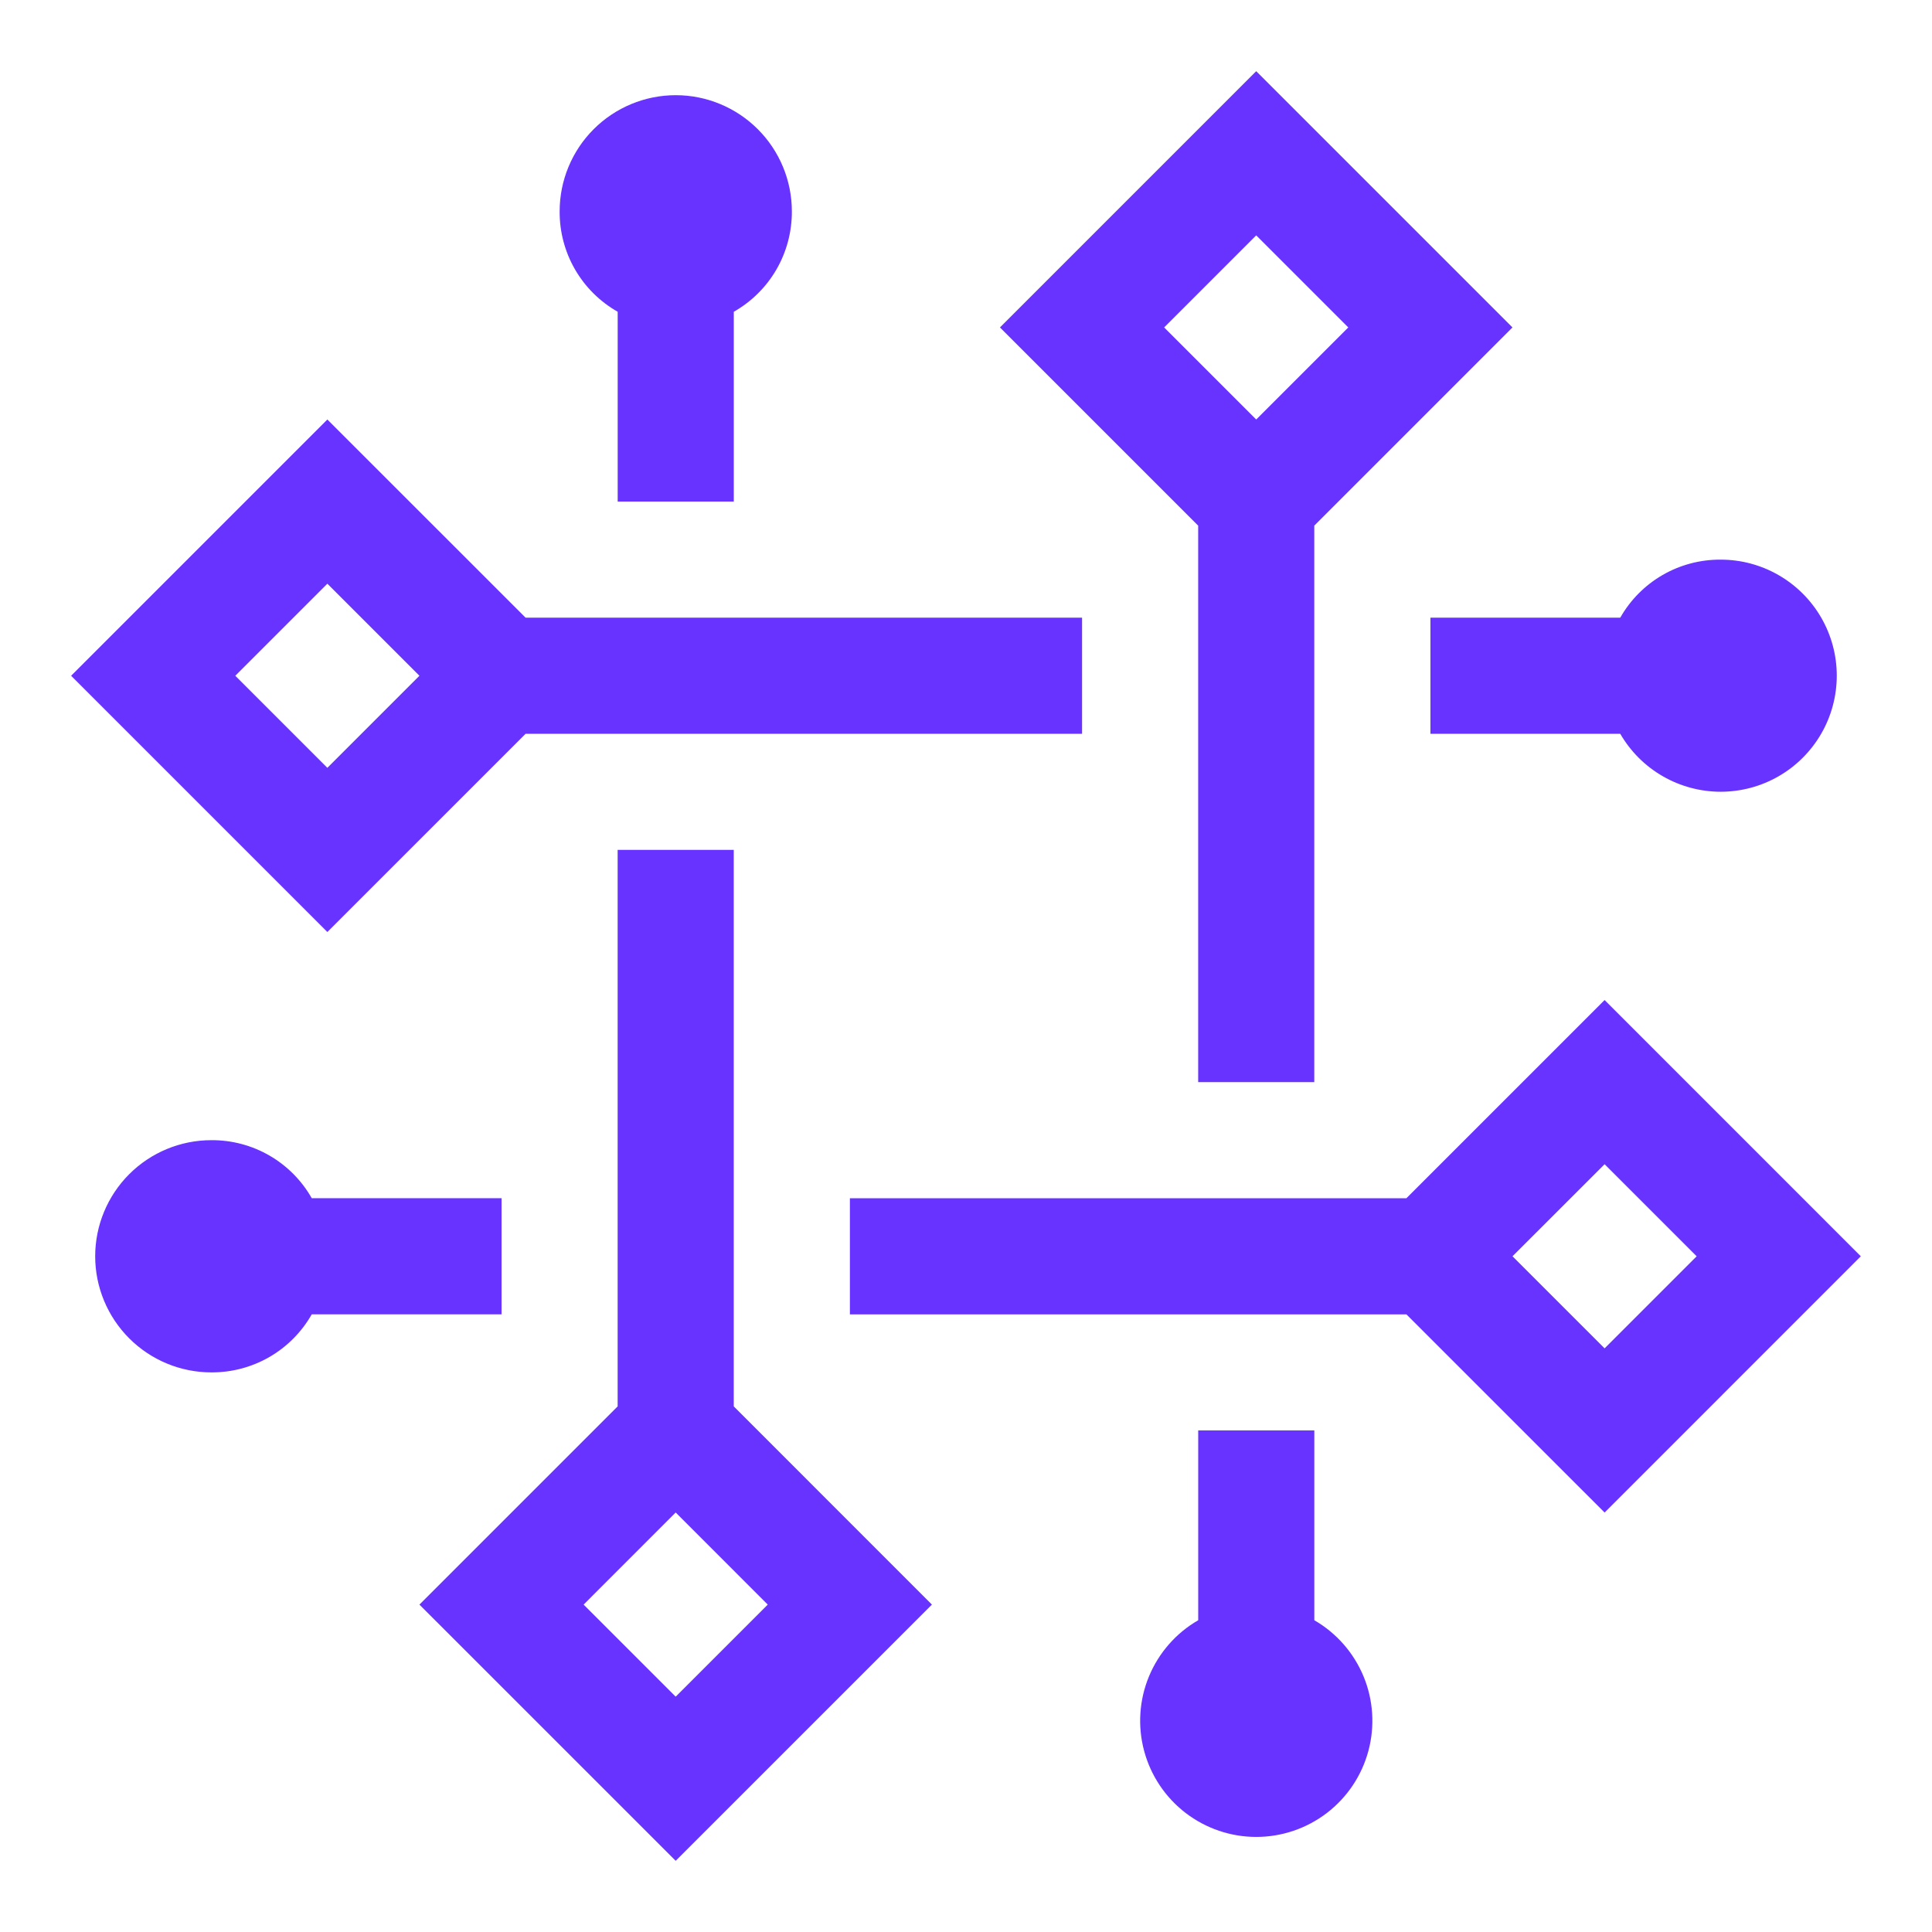 <?xml version="1.0" encoding="UTF-8"?> <svg xmlns="http://www.w3.org/2000/svg" width="52" height="52" viewBox="0 0 52 52" fill="none"><path d="M13.5 32.25H8.391C8.12 31.773 7.727 31.376 7.251 31.101C6.776 30.827 6.236 30.684 5.688 30.688C4.859 30.688 4.064 31.017 3.478 31.603C2.892 32.189 2.562 32.984 2.562 33.813C2.562 34.641 2.892 35.436 3.478 36.022C4.064 36.608 4.859 36.938 5.688 36.938C6.236 36.941 6.776 36.798 7.251 36.524C7.727 36.249 8.12 35.852 8.391 35.375H13.5V32.25Z" fill="#6833FF"></path><path d="M46.312 15.063C45.764 15.059 45.224 15.202 44.749 15.476C44.273 15.751 43.88 16.148 43.609 16.625H38.5V19.75H43.609C43.884 20.225 44.278 20.619 44.753 20.892C45.228 21.166 45.767 21.31 46.315 21.31C46.864 21.309 47.402 21.165 47.877 20.89C48.351 20.616 48.745 20.221 49.019 19.747C49.293 19.272 49.437 18.733 49.437 18.185C49.437 17.637 49.292 17.098 49.018 16.623C48.743 16.149 48.349 15.755 47.874 15.481C47.399 15.207 46.861 15.062 46.312 15.063Z" fill="#6833FF"></path><path d="M40.708 8.813L33.811 1.916L26.914 8.813L32.249 14.148V29.125H35.374V14.148L40.708 8.813ZM33.811 6.335L36.289 8.813L33.811 11.291L31.333 8.813L33.811 6.335Z" fill="#6833FF"></path><path d="M19.749 37.853V22.875H16.624V37.853L11.289 43.188L18.186 50.084L25.083 43.188L19.749 37.853ZM15.708 43.188L18.186 40.709L20.664 43.188L18.186 45.666L15.708 43.188Z" fill="#6833FF"></path><path d="M29.124 16.625H14.146L8.811 11.291L1.914 18.188L8.811 25.085L14.146 19.75H29.124V16.625ZM8.811 20.666L6.333 18.188L8.811 15.71L11.289 18.188L8.811 20.666Z" fill="#6833FF"></path><path d="M21.313 5.688C21.313 4.859 20.983 4.064 20.397 3.478C19.811 2.892 19.016 2.562 18.188 2.562C17.359 2.562 16.564 2.892 15.978 3.478C15.392 4.064 15.063 4.859 15.063 5.688C15.059 6.236 15.202 6.776 15.476 7.251C15.751 7.727 16.148 8.12 16.625 8.391V13.5H19.75V8.391C20.227 8.12 20.624 7.727 20.899 7.251C21.173 6.776 21.316 6.236 21.313 5.688Z" fill="#6833FF"></path><path d="M35.375 43.61V38.5H32.25V43.609C31.654 43.953 31.189 44.484 30.925 45.12C30.662 45.755 30.616 46.46 30.794 47.124C30.972 47.789 31.364 48.376 31.91 48.795C32.456 49.214 33.125 49.441 33.812 49.441C34.5 49.441 35.169 49.214 35.715 48.795C36.261 48.376 36.653 47.789 36.831 47.124C37.009 46.46 36.963 45.755 36.7 45.12C36.436 44.484 35.971 43.953 35.375 43.609V43.61Z" fill="#6833FF"></path><path d="M50.084 33.813L43.188 26.916L37.853 32.251H22.875V35.376H37.853L43.188 40.71L50.084 33.813ZM43.188 31.335L45.666 33.813L43.188 36.291L40.709 33.813L43.188 31.335Z" fill="#6833FF"></path></svg> 